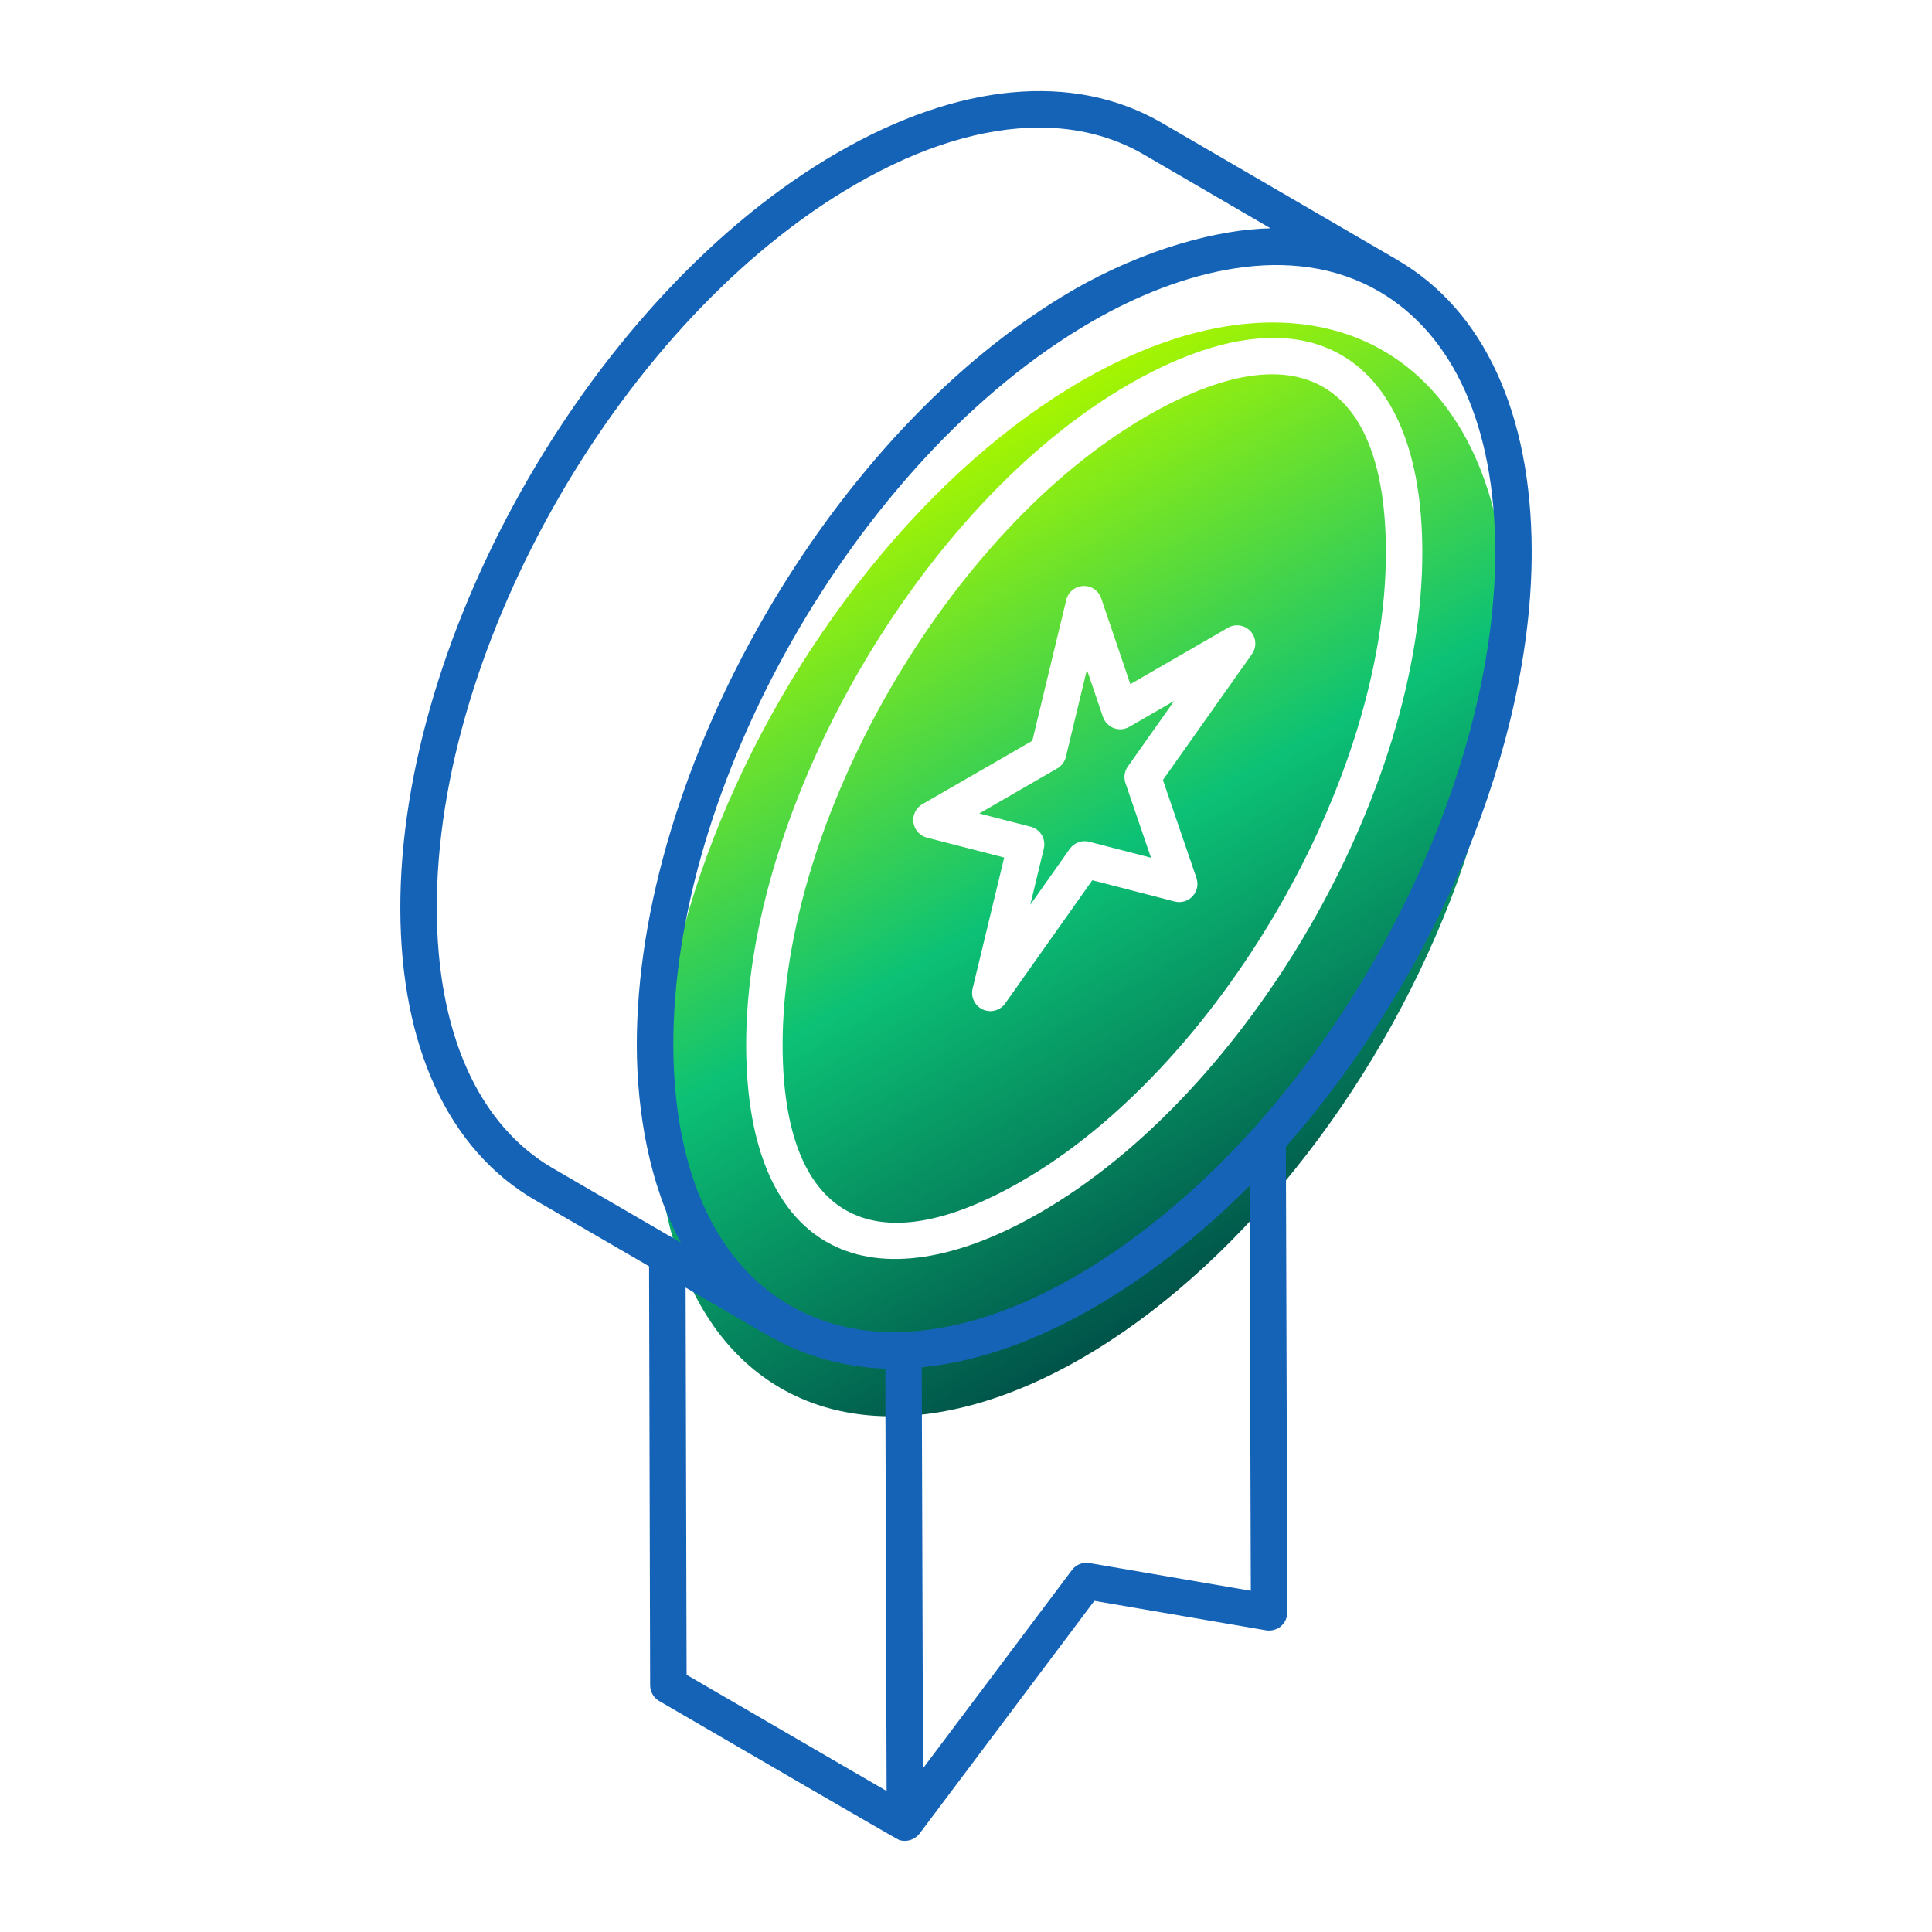 <svg width="100" height="100" viewBox="0 0 100 100" fill="none" xmlns="http://www.w3.org/2000/svg">
<g filter="url(#filter0_bd_96_363)">
<ellipse cx="25.403" cy="25.298" rx="25.403" ry="25.298" transform="matrix(0.866 -0.5 -3.18351e-05 1 34.002 28.404)" fill="url(#paint0_linear_96_363)"/>
</g>
<path d="M72.336 13.46L72.334 13.459L72.325 13.453C72.313 13.447 72.306 13.438 72.294 13.43C72.285 13.427 72.275 13.425 72.268 13.419L60.104 6.34C55.566 3.726 49.617 4.277 43.349 7.902C30.834 15.125 20.679 32.691 20.721 47.057C20.74 54.16 23.207 59.502 27.668 62.1L33.596 65.543L33.651 87.23C33.651 87.395 33.694 87.558 33.777 87.701C33.859 87.844 33.978 87.963 34.121 88.045C37.47 89.989 46.407 95.196 46.541 95.24C46.73 95.299 46.931 95.299 47.119 95.24C47.307 95.181 47.473 95.067 47.594 94.911L56.643 82.86L65.53 84.385C65.794 84.43 66.085 84.357 66.296 84.177C66.507 83.998 66.632 83.732 66.632 83.453L66.557 59.353C74.321 50.542 79.309 38.474 79.279 28.5C79.26 21.387 76.792 16.051 72.336 13.462V13.46ZM77.392 28.506C77.421 38.142 72.525 49.864 64.915 58.372C64.913 58.372 64.911 58.372 64.909 58.376C60.394 63.43 53.496 68.683 46.724 68.942C43.064 69.081 39.673 67.617 37.479 64.332C35.526 61.415 34.86 57.64 34.851 54.147C34.832 47.4 37.172 39.921 40.96 33.227C44.902 26.27 50.413 20.166 56.526 16.638C61.081 14.008 66.836 12.445 71.364 15.077L71.379 15.085L71.383 15.087C75.24 17.326 77.375 22.087 77.392 28.506ZM22.608 47.053C22.57 33.287 32.298 16.457 44.292 9.536C47.66 7.587 50.896 6.604 53.792 6.604C55.758 6.604 57.57 7.057 59.158 7.972L65.762 11.817C63.121 11.864 59.3 12.851 55.574 14.998C49.321 18.613 43.657 24.811 39.564 31.904C35.468 38.994 32.941 46.977 32.96 54.159C32.972 57.528 33.608 61.327 35.243 64.319L28.617 60.47C24.758 58.223 22.625 53.459 22.608 47.053ZM35.538 86.687L35.487 66.645C39.972 69.243 39.883 69.223 40.075 69.291C41.76 70.245 43.934 70.787 45.823 70.838L45.891 92.702L35.538 86.687ZM56.394 80.904C56.223 80.874 56.047 80.892 55.886 80.956C55.725 81.02 55.584 81.128 55.481 81.268L47.775 91.528L47.709 70.772C53.947 70.168 60.198 65.892 64.677 61.376L64.742 82.338L56.394 80.904Z" fill="#1563B7"/>
<path d="M58.413 19.906C47.649 26.119 38.585 41.798 38.621 54.144C38.653 65.028 45.209 67.745 53.84 62.762C64.6 56.555 73.657 40.989 73.619 28.517C73.592 18.425 67.715 14.536 58.413 19.906ZM52.896 61.128C44.99 65.692 40.532 62.876 40.508 54.138C40.474 42.385 49.106 27.459 59.357 21.54C67.281 16.964 71.709 19.8 71.734 28.521C71.768 40.477 62.953 55.327 52.896 61.128Z" fill="white"/>
<path d="M63.556 32.495L58.506 35.411L57 30.972C56.935 30.778 56.808 30.61 56.639 30.495C56.47 30.379 56.268 30.322 56.064 30.331C55.859 30.34 55.663 30.415 55.505 30.546C55.348 30.676 55.236 30.854 55.189 31.053L53.432 38.342L47.74 41.625C47.578 41.719 47.447 41.859 47.365 42.028C47.283 42.196 47.253 42.385 47.278 42.57C47.304 42.756 47.384 42.93 47.508 43.07C47.633 43.21 47.796 43.31 47.977 43.357L51.977 44.387L50.341 51.172C50.29 51.385 50.315 51.609 50.411 51.806C50.507 52.003 50.669 52.16 50.869 52.251C51.068 52.342 51.293 52.36 51.505 52.303C51.716 52.246 51.901 52.117 52.028 51.938L56.538 45.561L60.798 46.663C60.963 46.706 61.137 46.703 61.3 46.655C61.464 46.607 61.612 46.516 61.728 46.391C61.843 46.266 61.923 46.112 61.959 45.945C61.994 45.778 61.983 45.605 61.928 45.444L60.192 40.372L64.8 33.857C64.925 33.681 64.986 33.468 64.973 33.253C64.96 33.037 64.874 32.833 64.728 32.674C64.583 32.514 64.387 32.41 64.174 32.377C63.961 32.345 63.743 32.386 63.556 32.495ZM58.375 39.678C58.289 39.799 58.233 39.94 58.212 40.087C58.191 40.235 58.205 40.386 58.253 40.527L59.574 44.396L56.379 43.57C56.194 43.522 55.998 43.531 55.818 43.597C55.638 43.663 55.482 43.782 55.372 43.938L53.328 46.83L54.028 43.925C54.086 43.684 54.047 43.431 53.92 43.218C53.792 43.006 53.587 42.853 53.347 42.791L50.685 42.106L54.724 39.772C54.835 39.708 54.932 39.622 55.009 39.52C55.085 39.417 55.14 39.3 55.17 39.176L56.258 34.664L57.089 37.106C57.133 37.238 57.207 37.358 57.304 37.459C57.401 37.559 57.519 37.637 57.649 37.686C57.779 37.735 57.919 37.755 58.058 37.744C58.197 37.732 58.332 37.691 58.453 37.621L60.777 36.278L58.375 39.678Z" fill="white"/>
<defs>
<filter id="filter0_bd_96_363" x="28.001" y="6.686" width="55.998" height="72.628" filterUnits="userSpaceOnUse" color-interpolation-filters="sRGB">
<feFlood flood-opacity="0" result="BackgroundImageFix"/>
<feGaussianBlur in="BackgroundImageFix" stdDeviation="3"/>
<feComposite in2="SourceAlpha" operator="in" result="effect1_backgroundBlur_96_363"/>
<feColorMatrix in="SourceAlpha" type="matrix" values="0 0 0 0 0 0 0 0 0 0 0 0 0 0 0 0 0 0 127 0" result="hardAlpha"/>
<feOffset dy="4"/>
<feGaussianBlur stdDeviation="3"/>
<feComposite in2="hardAlpha" operator="out"/>
<feColorMatrix type="matrix" values="0 0 0 0 0.205 0 0 0 0 0.245 0 0 0 0 0.347 0 0 0 0.25 0"/>
<feBlend mode="normal" in2="effect1_backgroundBlur_96_363" result="effect2_dropShadow_96_363"/>
<feBlend mode="normal" in="SourceGraphic" in2="effect2_dropShadow_96_363" result="shape"/>
</filter>
<linearGradient id="paint0_linear_96_363" x1="25.403" y1="0" x2="25.403" y2="50.596" gradientUnits="userSpaceOnUse">
<stop stop-color="#A6F500"/>
<stop offset="0.5" stop-color="#0CC175"/>
<stop offset="1" stop-color="#005349"/>
</linearGradient>
</defs>
</svg>

